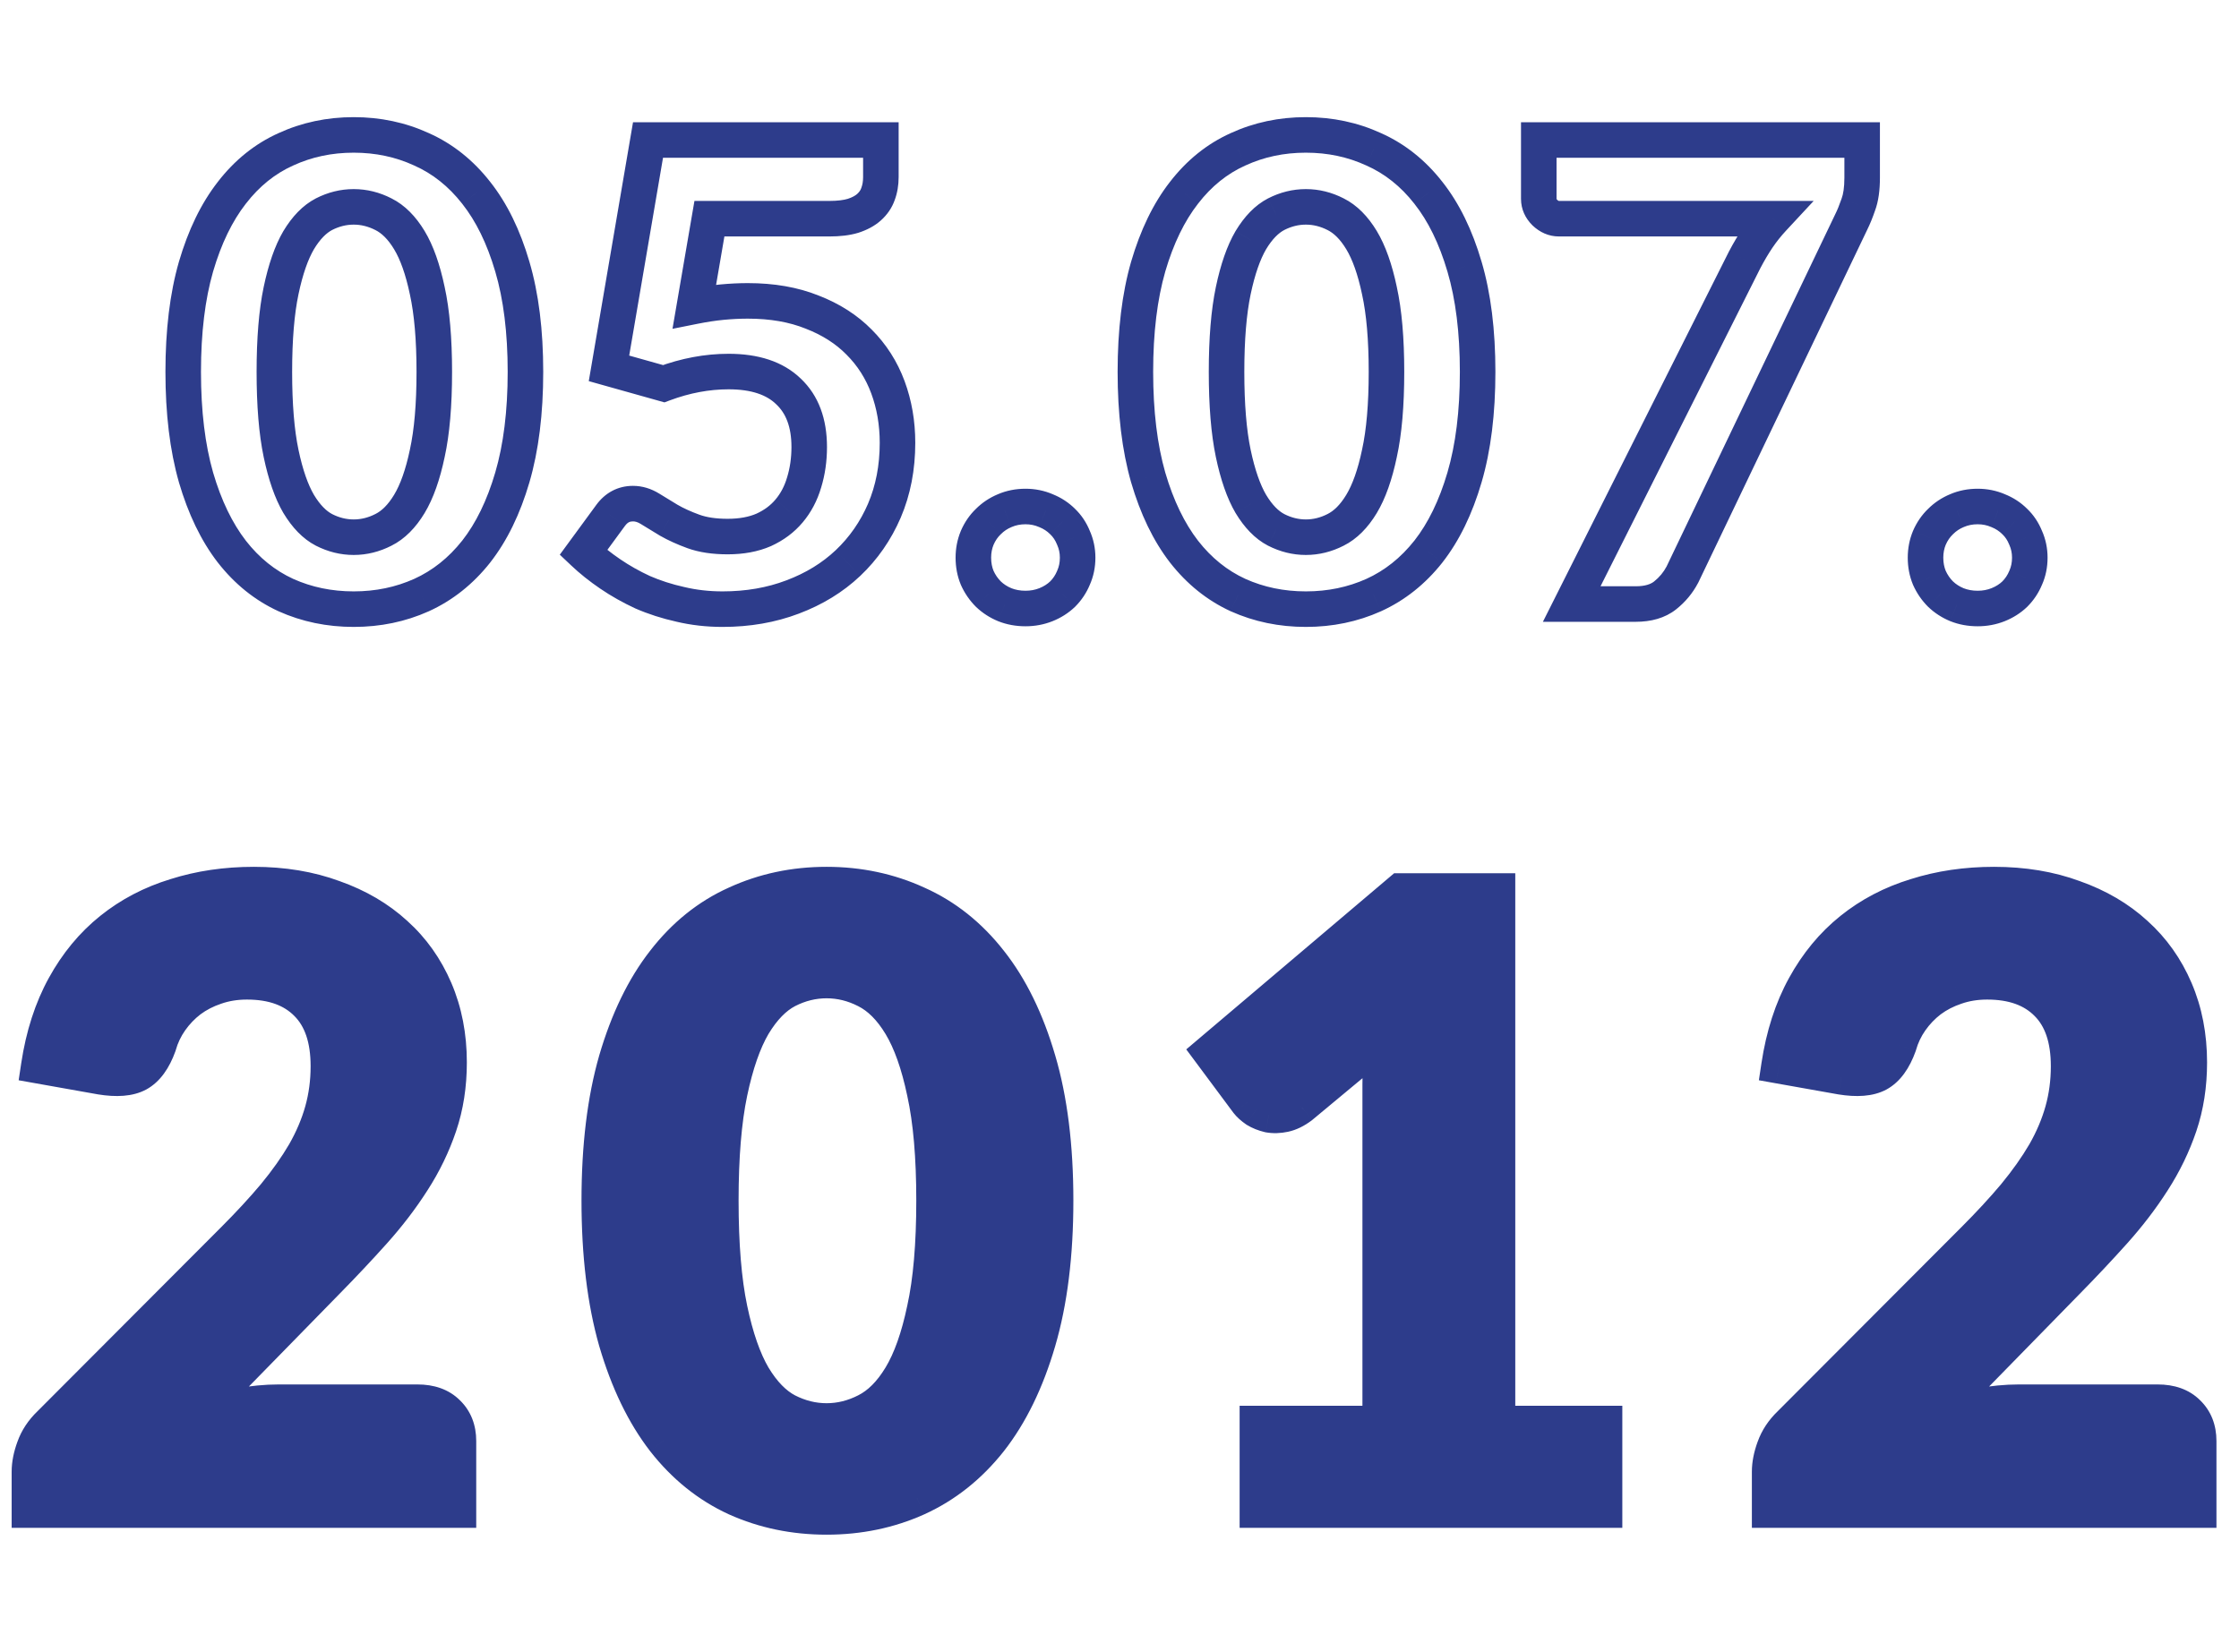<?xml version="1.0" encoding="UTF-8"?> <svg xmlns="http://www.w3.org/2000/svg" width="126" height="93" viewBox="0 0 126 93" fill="none"> <path d="M28.832 26.872L27.872 26.591L28.832 26.872ZM26.798 31.048L27.582 31.669L27.585 31.664L26.798 31.048ZM23.72 33.496L24.13 34.408L24.134 34.406L23.72 33.496ZM16.088 33.496L15.671 34.405L15.678 34.408L16.088 33.496ZM13.046 31.048L12.254 31.659L12.258 31.663L13.046 31.048ZM11.03 26.872L10.069 27.147L10.07 27.153L11.03 26.872ZM11.03 15.01L10.07 14.729L10.069 14.733L11.03 15.01ZM13.046 10.852L13.834 11.467L13.838 11.463L13.046 10.852ZM16.088 8.404L16.498 9.316L16.505 9.313L16.088 8.404ZM23.72 8.404L23.303 9.313L23.314 9.318L23.72 8.404ZM26.798 10.852L26.011 11.468L26.014 11.473L26.798 10.852ZM28.832 15.01L27.872 15.291L27.873 15.293L28.832 15.01ZM24.044 16.36L23.065 16.566L23.067 16.575L24.044 16.36ZM23.036 13.516L22.18 14.033L22.18 14.033L23.036 13.516ZM21.578 12.058L21.123 12.948L21.131 12.952L21.578 12.058ZM18.23 12.058L17.775 11.168L17.767 11.172L18.23 12.058ZM16.808 13.516L15.952 12.999L15.945 13.01L16.808 13.516ZM15.818 16.36L16.797 16.566L15.818 16.36ZM15.818 25.522L14.839 25.727L15.818 25.522ZM16.808 28.366L15.945 28.872L15.952 28.883L16.808 28.366ZM18.23 29.824L17.767 30.71L17.775 30.714L18.23 29.824ZM21.578 29.824L21.131 28.93L21.123 28.934L21.578 29.824ZM24.044 25.522L23.067 25.307L23.065 25.317L24.044 25.522ZM28.57 20.932C28.57 23.144 28.331 25.025 27.872 26.591L29.792 27.153C30.317 25.359 30.57 23.28 30.57 20.932H28.57ZM27.872 26.591C27.407 28.178 26.78 29.449 26.011 30.432L27.585 31.664C28.544 30.439 29.273 28.925 29.792 27.153L27.872 26.591ZM26.014 30.427C25.242 31.403 24.34 32.116 23.306 32.586L24.134 34.406C25.476 33.796 26.626 32.877 27.582 31.669L26.014 30.427ZM23.31 32.584C22.271 33.05 21.14 33.288 19.904 33.288V35.288C21.404 35.288 22.817 34.998 24.13 34.408L23.31 32.584ZM19.904 33.288C18.668 33.288 17.537 33.05 16.498 32.584L15.678 34.408C16.991 34.998 18.404 35.288 19.904 35.288V33.288ZM16.505 32.587C15.485 32.119 14.595 31.408 13.834 30.433L12.258 31.663C13.201 32.872 14.339 33.793 15.671 34.405L16.505 32.587ZM13.838 30.437C13.078 29.453 12.455 28.181 11.99 26.591L10.07 27.153C10.589 28.923 11.31 30.435 12.254 31.659L13.838 30.437ZM11.992 26.597C11.543 25.029 11.31 23.146 11.31 20.932H9.31C9.31 23.278 9.557 25.355 10.069 27.147L11.992 26.597ZM11.31 20.932C11.31 18.718 11.543 16.842 11.991 15.287L10.069 14.733C9.556 16.514 9.31 18.586 9.31 20.932H11.31ZM11.99 15.291C12.455 13.701 13.078 12.437 13.834 11.467L12.258 10.237C11.31 11.451 10.589 12.959 10.07 14.729L11.99 15.291ZM13.838 11.463C14.598 10.478 15.484 9.771 16.498 9.316L15.678 7.492C14.34 8.093 13.198 9.018 12.254 10.241L13.838 11.463ZM16.505 9.313C17.543 8.836 18.672 8.594 19.904 8.594V6.594C18.4 6.594 16.985 6.892 15.671 7.495L16.505 9.313ZM19.904 8.594C21.136 8.594 22.265 8.836 23.303 9.313L24.137 7.495C22.823 6.892 21.408 6.594 19.904 6.594V8.594ZM23.314 9.318C24.341 9.774 25.239 10.483 26.011 11.468L27.585 10.236C26.629 9.013 25.475 8.09 24.126 7.49L23.314 9.318ZM26.014 11.473C26.78 12.441 27.407 13.704 27.872 15.291L29.792 14.729C29.273 12.956 28.544 11.447 27.582 10.232L26.014 11.473ZM27.873 15.293C28.331 16.846 28.57 18.72 28.57 20.932H30.57C30.57 18.584 30.317 16.51 29.791 14.727L27.873 15.293ZM25.44 20.932C25.44 19.044 25.306 17.442 25.021 16.145L23.067 16.575C23.31 17.678 23.44 19.124 23.44 20.932H25.44ZM25.023 16.154C24.758 14.895 24.392 13.827 23.892 12.999L22.18 14.033C22.52 14.597 22.826 15.425 23.065 16.566L25.023 16.154ZM23.892 12.999C23.405 12.192 22.792 11.547 22.025 11.164L21.131 12.952C21.468 13.121 21.827 13.448 22.18 14.033L23.892 12.999ZM22.033 11.168C21.36 10.823 20.647 10.644 19.904 10.644V12.644C20.313 12.644 20.716 12.741 21.123 12.948L22.033 11.168ZM19.904 10.644C19.161 10.644 18.448 10.823 17.775 11.168L18.685 12.948C19.092 12.741 19.495 12.644 19.904 12.644V10.644ZM17.767 11.172C17.027 11.558 16.433 12.201 15.952 12.999L17.664 14.033C18.023 13.438 18.377 13.11 18.693 12.944L17.767 11.172ZM15.945 13.01C15.462 13.835 15.103 14.898 14.839 16.154L16.797 16.566C17.037 15.422 17.338 14.589 17.671 14.022L15.945 13.01ZM14.839 16.154C14.568 17.447 14.44 19.046 14.44 20.932H16.44C16.44 19.122 16.564 17.673 16.797 16.566L14.839 16.154ZM14.44 20.932C14.44 22.829 14.568 24.435 14.839 25.727L16.797 25.317C16.564 24.209 16.44 22.755 16.44 20.932H14.44ZM14.839 25.727C15.103 26.984 15.462 28.047 15.945 28.872L17.671 27.86C17.338 27.293 17.037 26.46 16.797 25.317L14.839 25.727ZM15.952 28.883C16.433 29.68 17.027 30.324 17.767 30.71L18.693 28.938C18.377 28.772 18.023 28.444 17.664 27.849L15.952 28.883ZM17.775 30.714C18.448 31.058 19.161 31.238 19.904 31.238V29.238C19.495 29.238 19.092 29.142 18.685 28.934L17.775 30.714ZM19.904 31.238C20.647 31.238 21.36 31.058 22.033 30.714L21.123 28.934C20.716 29.142 20.313 29.238 19.904 29.238V31.238ZM22.025 30.718C22.792 30.335 23.405 29.69 23.892 28.883L22.18 27.849C21.827 28.434 21.468 28.761 21.131 28.93L22.025 30.718ZM23.892 28.883C24.392 28.055 24.758 26.987 25.023 25.727L23.065 25.317C22.826 26.457 22.52 27.285 22.18 27.849L23.892 28.883ZM25.021 25.737C25.306 24.44 25.44 22.831 25.44 20.932H23.44C23.44 22.753 23.31 24.204 23.067 25.307L25.021 25.737ZM39.077 17.242L38.091 17.073L37.845 18.508L39.273 18.223L39.077 17.242ZM40.625 17.008L40.53 16.012L40.528 16.013L40.625 17.008ZM45.701 17.566L45.328 18.494L45.34 18.499L45.701 17.566ZM48.347 19.258L47.634 19.959L47.64 19.965L48.347 19.258ZM49.967 21.796L49.029 22.143V22.143L49.967 21.796ZM49.769 28.744L50.687 29.14L50.688 29.137L49.769 28.744ZM47.717 31.696L48.403 32.423L48.404 32.423L47.717 31.696ZM44.603 33.604L44.251 32.668L44.248 32.669L44.603 33.604ZM38.285 34.018L38.516 33.045L38.509 33.043L38.502 33.042L38.285 34.018ZM36.161 33.334L35.741 34.242L35.751 34.246L35.761 34.251L36.161 33.334ZM34.343 32.308L34.906 31.481L34.343 32.308ZM32.831 31.102L32.024 30.511L31.503 31.222L32.144 31.828L32.831 31.102ZM34.361 29.014L35.167 29.605L35.169 29.604L34.361 29.014ZM37.637 29.284L37.118 30.139L37.128 30.145L37.138 30.151L37.637 29.284ZM42.983 29.824L43.384 30.74L43.392 30.737L43.4 30.733L42.983 29.824ZM44.405 28.762L43.64 28.118L43.638 28.12L44.405 28.762ZM45.251 27.16L44.295 26.866L44.291 26.878L45.251 27.16ZM44.369 22.03L43.673 22.748L43.679 22.754L43.684 22.759L44.369 22.03ZM37.349 21.598L37.079 22.561L37.392 22.649L37.698 22.535L37.349 21.598ZM34.271 20.734L33.285 20.566L33.133 21.453L34.001 21.697L34.271 20.734ZM36.467 7.882V6.882H35.623L35.481 7.714L36.467 7.882ZM49.571 7.882H50.571V6.882H49.571V7.882ZM49.409 10.924L48.472 10.573L48.468 10.584L48.464 10.595L49.409 10.924ZM48.905 11.662L49.572 12.407L49.574 12.405L48.905 11.662ZM48.005 12.148L48.292 13.106L48.302 13.103L48.312 13.1L48.005 12.148ZM39.923 12.31V11.31H39.08L38.937 12.141L39.923 12.31ZM39.273 18.223C39.784 18.12 40.267 18.048 40.722 18.003L40.528 16.013C39.999 16.064 39.45 16.148 38.881 16.261L39.273 18.223ZM40.72 18.003C41.195 17.958 41.649 17.936 42.083 17.936V15.936C41.581 15.936 41.063 15.962 40.53 16.012L40.72 18.003ZM42.083 17.936C43.35 17.936 44.425 18.131 45.328 18.494L46.074 16.638C44.889 16.161 43.552 15.936 42.083 15.936V17.936ZM45.34 18.499C46.28 18.862 47.037 19.352 47.634 19.959L49.06 18.557C48.241 17.724 47.234 17.086 46.061 16.633L45.34 18.499ZM47.64 19.965C48.256 20.581 48.718 21.304 49.029 22.143L50.905 21.449C50.495 20.344 49.878 19.375 49.054 18.551L47.64 19.965ZM49.029 22.143C49.345 22.996 49.507 23.921 49.507 24.928H51.507C51.507 23.703 51.309 22.54 50.905 21.449L49.029 22.143ZM49.507 24.928C49.507 26.2 49.282 27.337 48.849 28.351L50.688 29.137C51.239 27.848 51.507 26.44 51.507 24.928H49.507ZM48.851 28.348C48.411 29.367 47.804 30.237 47.03 30.969L48.404 32.423C49.381 31.499 50.143 30.401 50.687 29.14L48.851 28.348ZM47.03 30.969C46.271 31.686 45.35 32.255 44.251 32.668L44.955 34.54C46.28 34.041 47.435 33.338 48.403 32.423L47.03 30.969ZM44.248 32.669C43.173 33.078 41.981 33.288 40.661 33.288V35.288C42.197 35.288 43.633 35.042 44.958 34.539L44.248 32.669ZM40.661 33.288C39.906 33.288 39.192 33.206 38.516 33.045L38.053 34.991C38.89 35.19 39.76 35.288 40.661 35.288V33.288ZM38.502 33.042C37.804 32.887 37.158 32.678 36.561 32.417L35.761 34.251C36.484 34.566 37.254 34.813 38.068 34.994L38.502 33.042ZM36.581 32.426C35.98 32.148 35.422 31.833 34.906 31.481L33.78 33.135C34.391 33.551 35.045 33.919 35.741 34.242L36.581 32.426ZM34.906 31.481C34.381 31.124 33.919 30.755 33.518 30.375L32.144 31.828C32.63 32.289 33.177 32.724 33.78 33.135L34.906 31.481ZM33.637 31.693L35.167 29.605L33.554 28.423L32.024 30.511L33.637 31.693ZM35.169 29.604C35.319 29.398 35.448 29.348 35.621 29.348V27.348C34.762 27.348 34.051 27.742 33.553 28.424L35.169 29.604ZM35.621 29.348C35.736 29.348 35.875 29.38 36.051 29.488L37.099 27.784C36.65 27.508 36.153 27.348 35.621 27.348V29.348ZM36.051 29.488C36.365 29.681 36.721 29.898 37.118 30.139L38.155 28.429C37.761 28.19 37.409 27.975 37.099 27.784L36.051 29.488ZM37.138 30.151C37.594 30.413 38.111 30.646 38.681 30.854L39.365 28.974C38.879 28.798 38.472 28.611 38.136 28.417L37.138 30.151ZM38.681 30.854C39.349 31.097 40.114 31.202 40.949 31.202V29.202C40.272 29.202 39.752 29.115 39.365 28.974L38.681 30.854ZM40.949 31.202C41.834 31.202 42.655 31.059 43.384 30.74L42.582 28.908C42.159 29.093 41.623 29.202 40.949 29.202V31.202ZM43.4 30.733C44.098 30.413 44.695 29.972 45.171 29.404L43.638 28.12C43.37 28.44 43.02 28.707 42.566 28.915L43.4 30.733ZM45.17 29.406C45.649 28.837 45.994 28.177 46.21 27.442L44.291 26.878C44.148 27.366 43.929 27.775 43.64 28.118L45.17 29.406ZM46.207 27.454C46.43 26.727 46.539 25.961 46.539 25.162H44.539C44.539 25.779 44.455 26.345 44.295 26.866L46.207 27.454ZM46.539 25.162C46.539 23.608 46.085 22.27 45.053 21.301L43.684 22.759C44.212 23.254 44.539 24.004 44.539 25.162H46.539ZM45.065 21.312C44.049 20.328 42.638 19.914 41.003 19.914V21.914C42.319 21.914 43.153 22.244 43.673 22.748L45.065 21.312ZM41.003 19.914C39.663 19.914 38.327 20.167 37 20.661L37.698 22.535C38.819 22.117 39.919 21.914 41.003 21.914V19.914ZM37.619 20.635L34.541 19.771L34.001 21.697L37.079 22.561L37.619 20.635ZM35.257 20.902L37.453 8.05L35.481 7.714L33.285 20.566L35.257 20.902ZM36.467 8.882L49.571 8.882V6.882L36.467 6.882V8.882ZM48.571 7.882V9.97H50.571V7.882H48.571ZM48.571 9.97C48.571 10.214 48.533 10.411 48.472 10.573L50.345 11.275C50.5 10.861 50.571 10.422 50.571 9.97H48.571ZM48.464 10.595C48.429 10.696 48.364 10.803 48.236 10.919L49.574 12.405C49.926 12.089 50.196 11.704 50.353 11.252L48.464 10.595ZM48.238 10.917C48.139 11.005 47.972 11.108 47.698 11.196L48.312 13.1C48.781 12.948 49.215 12.726 49.572 12.407L48.238 10.917ZM47.718 11.19C47.48 11.261 47.14 11.31 46.673 11.31V13.31C47.262 13.31 47.81 13.251 48.292 13.106L47.718 11.19ZM46.673 11.31H39.923V13.31H46.673V11.31ZM38.937 12.141L38.091 17.073L40.062 17.411L40.908 12.479L38.937 12.141ZM54.992 30.274L54.074 29.876L54.071 29.884L54.068 29.892L54.992 30.274ZM55.622 29.356L56.312 30.079L56.321 30.071L56.329 30.063L55.622 29.356ZM56.54 28.744L56.922 29.668L56.93 29.665L56.937 29.662L56.54 28.744ZM58.862 28.744L58.464 29.662L58.477 29.667L58.49 29.672L58.862 28.744ZM59.798 29.356L59.09 30.063L59.099 30.071L59.107 30.079L59.798 29.356ZM60.41 30.274L59.481 30.645L59.489 30.664L59.497 30.683L60.41 30.274ZM60.41 32.524L59.497 32.115L59.491 32.128L59.486 32.142L60.41 32.524ZM59.798 33.442L60.488 34.165L60.496 34.157L60.505 34.149L59.798 33.442ZM58.862 34.036L59.233 34.965L58.862 34.036ZM56.54 34.036L56.157 34.96L56.168 34.965L56.54 34.036ZM55.622 33.442L54.914 34.149L54.923 34.157L54.931 34.165L55.622 33.442ZM54.992 32.524L54.068 32.906L54.073 32.92L54.079 32.933L54.992 32.524ZM55.776 31.39C55.776 31.118 55.824 30.877 55.916 30.656L54.068 29.892C53.871 30.367 53.776 30.87 53.776 31.39H55.776ZM55.909 30.672C56.016 30.425 56.152 30.232 56.312 30.079L54.931 28.633C54.563 28.984 54.279 29.403 54.074 29.876L55.909 30.672ZM56.329 30.063C56.499 29.893 56.694 29.762 56.922 29.668L56.157 27.82C55.689 28.014 55.272 28.291 54.914 28.649L56.329 30.063ZM56.937 29.662C57.163 29.564 57.417 29.51 57.71 29.51V27.51C57.163 27.51 56.636 27.612 56.142 27.826L56.937 29.662ZM57.71 29.51C57.986 29.51 58.234 29.562 58.464 29.662L59.259 27.826C58.769 27.614 58.249 27.51 57.71 27.51V29.51ZM58.49 29.672C58.729 29.768 58.926 29.899 59.09 30.063L60.505 28.649C60.141 28.285 59.714 28.008 59.233 27.816L58.49 29.672ZM59.107 30.079C59.261 30.226 59.387 30.41 59.481 30.645L61.338 29.903C61.144 29.418 60.862 28.99 60.488 28.633L59.107 30.079ZM59.497 30.683C59.593 30.897 59.644 31.13 59.644 31.39H61.644C61.644 30.858 61.538 30.347 61.322 29.865L59.497 30.683ZM59.644 31.39C59.644 31.667 59.592 31.904 59.497 32.115L61.322 32.933C61.54 32.448 61.644 31.929 61.644 31.39H59.644ZM59.486 32.142C59.391 32.369 59.261 32.565 59.09 32.735L60.505 34.149C60.862 33.791 61.14 33.375 61.334 32.906L59.486 32.142ZM59.107 32.719C58.941 32.877 58.739 33.008 58.49 33.108L59.233 34.965C59.704 34.776 60.126 34.511 60.488 34.165L59.107 32.719ZM58.49 33.108C58.255 33.202 57.997 33.252 57.71 33.252V35.252C58.238 35.252 58.749 35.158 59.233 34.965L58.49 33.108ZM57.71 33.252C57.406 33.252 57.143 33.2 56.911 33.108L56.168 34.965C56.656 35.16 57.173 35.252 57.71 35.252V33.252ZM56.922 33.112C56.684 33.014 56.484 32.883 56.312 32.719L54.931 34.165C55.287 34.505 55.699 34.77 56.157 34.96L56.922 33.112ZM56.329 32.735C56.153 32.559 56.011 32.354 55.904 32.115L54.079 32.933C54.284 33.39 54.563 33.797 54.914 34.149L56.329 32.735ZM55.916 32.142C55.826 31.925 55.776 31.678 55.776 31.39H53.776C53.776 31.918 53.869 32.427 54.068 32.906L55.916 32.142ZM82.416 26.872L81.456 26.591L82.416 26.872ZM80.382 31.048L81.166 31.669L81.169 31.664L80.382 31.048ZM77.304 33.496L77.713 34.408L77.718 34.406L77.304 33.496ZM69.672 33.496L69.254 34.405L69.262 34.408L69.672 33.496ZM66.63 31.048L65.838 31.659L65.841 31.663L66.63 31.048ZM64.614 26.872L63.652 27.147L63.654 27.153L64.614 26.872ZM64.614 15.01L63.654 14.729L63.653 14.733L64.614 15.01ZM66.63 10.852L67.418 11.467L67.421 11.463L66.63 10.852ZM69.672 8.404L70.081 9.316L70.089 9.313L69.672 8.404ZM77.304 8.404L76.886 9.313L76.898 9.318L77.304 8.404ZM80.382 10.852L79.594 11.468L79.597 11.473L80.382 10.852ZM82.416 15.01L81.456 15.291L81.457 15.293L82.416 15.01ZM77.628 16.36L76.649 16.566L76.651 16.575L77.628 16.36ZM76.62 13.516L75.764 14.033V14.033L76.62 13.516ZM75.162 12.058L74.707 12.948L74.715 12.952L75.162 12.058ZM71.814 12.058L71.359 11.168L71.35 11.172L71.814 12.058ZM70.392 13.516L69.535 12.999L69.529 13.01L70.392 13.516ZM69.402 16.36L70.38 16.566L69.402 16.36ZM69.402 25.522L68.423 25.727L69.402 25.522ZM70.392 28.366L69.529 28.872L69.536 28.883L70.392 28.366ZM71.814 29.824L71.35 30.71L71.359 30.714L71.814 29.824ZM75.162 29.824L74.715 28.93L74.707 28.934L75.162 29.824ZM77.628 25.522L76.651 25.307L76.649 25.317L77.628 25.522ZM82.154 20.932C82.154 23.144 81.915 25.025 81.456 26.591L83.375 27.153C83.901 25.359 84.154 23.28 84.154 20.932H82.154ZM81.456 26.591C80.991 28.178 80.363 29.449 79.594 30.432L81.169 31.664C82.128 30.439 82.856 28.925 83.375 27.153L81.456 26.591ZM79.597 30.427C78.825 31.403 77.924 32.116 76.89 32.586L77.718 34.406C79.06 33.796 80.21 32.877 81.166 31.669L79.597 30.427ZM76.894 32.584C75.855 33.05 74.723 33.288 73.488 33.288V35.288C74.988 35.288 76.401 34.998 77.713 34.408L76.894 32.584ZM73.488 33.288C72.252 33.288 71.121 33.05 70.081 32.584L69.262 34.408C70.575 34.998 71.987 35.288 73.488 35.288V33.288ZM70.089 32.587C69.069 32.119 68.179 31.408 67.418 30.433L65.841 31.663C66.785 32.872 67.923 33.793 69.254 34.405L70.089 32.587ZM67.421 30.437C66.662 29.453 66.039 28.181 65.573 26.591L63.654 27.153C64.172 28.923 64.893 30.435 65.838 31.659L67.421 30.437ZM65.575 26.597C65.127 25.029 64.894 23.146 64.894 20.932L62.894 20.932C62.894 23.278 63.14 25.355 63.652 27.147L65.575 26.597ZM64.894 20.932C64.894 18.718 65.127 16.842 65.575 15.287L63.653 14.733C63.14 16.514 62.894 18.586 62.894 20.932L64.894 20.932ZM65.573 15.291C66.039 13.701 66.661 12.437 67.418 11.467L65.841 10.237C64.894 11.451 64.173 12.959 63.654 14.729L65.573 15.291ZM67.421 11.463C68.181 10.478 69.068 9.771 70.081 9.316L69.262 7.492C67.924 8.093 66.782 9.018 65.838 10.241L67.421 11.463ZM70.089 9.313C71.127 8.836 72.255 8.594 73.488 8.594V6.594C71.984 6.594 70.569 6.892 69.254 7.495L70.089 9.313ZM73.488 8.594C74.72 8.594 75.849 8.836 76.886 9.313L77.721 7.495C76.407 6.892 74.991 6.594 73.488 6.594V8.594ZM76.898 9.318C77.924 9.774 78.823 10.483 79.594 11.468L81.169 10.236C80.213 9.013 79.059 8.09 77.71 7.49L76.898 9.318ZM79.597 11.473C80.364 12.441 80.991 13.704 81.456 15.291L83.375 14.729C82.856 12.956 82.127 11.447 81.166 10.232L79.597 11.473ZM81.457 15.293C81.915 16.846 82.154 18.72 82.154 20.932H84.154C84.154 18.584 83.901 16.51 83.375 14.727L81.457 15.293ZM79.024 20.932C79.024 19.044 78.89 17.442 78.604 16.145L76.651 16.575C76.894 17.678 77.024 19.124 77.024 20.932H79.024ZM78.606 16.154C78.342 14.895 77.975 13.827 77.476 12.999L75.764 14.033C76.104 14.597 76.41 15.425 76.649 16.566L78.606 16.154ZM77.476 12.999C76.989 12.192 76.376 11.547 75.609 11.164L74.715 12.952C75.051 13.121 75.411 13.448 75.764 14.033L77.476 12.999ZM75.617 11.168C74.944 10.823 74.23 10.644 73.488 10.644V12.644C73.897 12.644 74.3 12.741 74.707 12.948L75.617 11.168ZM73.488 10.644C72.745 10.644 72.032 10.823 71.359 11.168L72.269 12.948C72.676 12.741 73.078 12.644 73.488 12.644V10.644ZM71.35 11.172C70.611 11.558 70.017 12.201 69.536 12.999L71.248 14.033C71.606 13.438 71.96 13.11 72.277 12.944L71.35 11.172ZM69.529 13.01C69.046 13.835 68.687 14.898 68.423 16.154L70.38 16.566C70.621 15.422 70.922 14.589 71.254 14.022L69.529 13.01ZM68.423 16.154C68.152 17.447 68.024 19.046 68.024 20.932H70.024C70.024 19.122 70.148 17.673 70.38 16.566L68.423 16.154ZM68.024 20.932C68.024 22.829 68.152 24.435 68.423 25.727L70.38 25.317C70.148 24.209 70.024 22.755 70.024 20.932H68.024ZM68.423 25.727C68.687 26.984 69.046 28.047 69.529 28.872L71.254 27.86C70.922 27.293 70.621 26.46 70.38 25.317L68.423 25.727ZM69.536 28.883C70.017 29.68 70.611 30.324 71.35 30.71L72.277 28.938C71.96 28.772 71.606 28.444 71.248 27.849L69.536 28.883ZM71.359 30.714C72.032 31.058 72.745 31.238 73.488 31.238V29.238C73.078 29.238 72.676 29.142 72.269 28.934L71.359 30.714ZM73.488 31.238C74.23 31.238 74.944 31.058 75.617 30.714L74.707 28.934C74.3 29.142 73.897 29.238 73.488 29.238V31.238ZM75.609 30.718C76.376 30.335 76.989 29.69 77.476 28.883L75.764 27.849C75.411 28.434 75.051 28.761 74.715 28.93L75.609 30.718ZM77.476 28.883C77.975 28.055 78.342 26.987 78.606 25.727L76.649 25.317C76.41 26.457 76.104 27.285 75.764 27.849L77.476 28.883ZM78.604 25.737C78.89 24.44 79.024 22.831 79.024 20.932H77.024C77.024 22.753 76.894 24.204 76.651 25.307L78.604 25.737ZM104.793 7.882H105.793V6.882H104.793V7.882ZM104.577 11.518L103.64 11.167L103.635 11.18L103.631 11.193L104.577 11.518ZM104.181 12.49L103.286 12.043L103.282 12.05L103.279 12.058L104.181 12.49ZM94.677 32.344L95.561 32.81L95.57 32.793L95.579 32.776L94.677 32.344ZM93.705 33.514L93.083 32.731L93.705 33.514ZM88.449 34L87.555 33.551L86.827 35H88.449V34ZM98.187 14.614L97.302 14.148L97.297 14.157L97.293 14.165L98.187 14.614ZM98.925 13.372L98.097 12.811V12.811L98.925 13.372ZM99.771 12.31L100.503 12.99L102.064 11.31H99.771V12.31ZM86.937 11.968L86.23 12.675L86.239 12.684L86.248 12.693L86.937 11.968ZM86.595 7.882V6.882H85.595V7.882H86.595ZM103.793 7.882V10.006H105.793V7.882H103.793ZM103.793 10.006C103.793 10.566 103.726 10.938 103.64 11.167L105.513 11.869C105.715 11.33 105.793 10.694 105.793 10.006H103.793ZM103.631 11.193C103.508 11.549 103.393 11.83 103.286 12.043L105.075 12.937C105.233 12.622 105.381 12.255 105.522 11.843L103.631 11.193ZM103.279 12.058L93.775 31.912L95.579 32.776L105.083 12.922L103.279 12.058ZM93.792 31.878C93.617 32.21 93.383 32.492 93.083 32.731L94.326 34.297C94.842 33.888 95.256 33.39 95.561 32.81L93.792 31.878ZM93.083 32.731C92.903 32.874 92.594 33 92.049 33V35C92.895 35 93.69 34.802 94.326 34.297L93.083 32.731ZM92.049 33H88.449V35H92.049V33ZM89.342 34.449L99.08 15.063L97.293 14.165L87.555 33.551L89.342 34.449ZM99.072 15.08C99.297 14.652 99.524 14.27 99.752 13.933L98.097 12.811C97.821 13.218 97.556 13.664 97.302 14.148L99.072 15.08ZM99.752 13.933C99.975 13.604 100.225 13.29 100.503 12.99L99.038 11.63C98.692 12.002 98.378 12.396 98.097 12.811L99.752 13.933ZM99.771 11.31L87.729 11.31V13.31L99.771 13.31V11.31ZM87.729 11.31C87.721 11.31 87.718 11.309 87.711 11.306C87.702 11.303 87.673 11.288 87.625 11.243L86.248 12.693C86.644 13.069 87.146 13.31 87.729 13.31V11.31ZM87.644 11.261C87.605 11.222 87.595 11.2 87.595 11.199C87.594 11.198 87.595 11.199 87.595 11.2C87.595 11.201 87.595 11.2 87.595 11.194H85.595C85.595 11.78 85.838 12.284 86.23 12.675L87.644 11.261ZM87.595 11.194V7.882H85.595V11.194H87.595ZM86.595 8.882L104.793 8.882V6.882L86.595 6.882V8.882ZM108.575 30.274L107.658 29.876L107.655 29.884L107.651 29.892L108.575 30.274ZM109.205 29.356L109.896 30.079L109.904 30.071L109.912 30.063L109.205 29.356ZM110.123 28.744L110.506 29.668L110.513 29.665L110.521 29.662L110.123 28.744ZM112.445 28.744L112.048 29.662L112.061 29.667L112.074 29.672L112.445 28.744ZM113.381 29.356L112.674 30.063L112.682 30.071L112.691 30.079L113.381 29.356ZM113.993 30.274L113.065 30.645L113.073 30.664L113.081 30.683L113.993 30.274ZM113.993 32.524L113.081 32.115L113.075 32.128L113.069 32.142L113.993 32.524ZM113.381 33.442L114.072 34.165L114.08 34.157L114.088 34.149L113.381 33.442ZM112.445 34.036L112.817 34.965L112.445 34.036ZM110.123 34.036L109.741 34.96L109.752 34.965L110.123 34.036ZM109.205 33.442L108.498 34.149L108.506 34.157L108.515 34.165L109.205 33.442ZM108.575 32.524L107.651 32.906L107.657 32.92L107.663 32.933L108.575 32.524ZM109.359 31.39C109.359 31.118 109.408 30.877 109.499 30.656L107.651 29.892C107.455 30.367 107.359 30.87 107.359 31.39L109.359 31.39ZM109.493 30.672C109.6 30.425 109.736 30.232 109.896 30.079L108.515 28.633C108.147 28.984 107.863 29.403 107.658 29.876L109.493 30.672ZM109.912 30.063C110.083 29.893 110.278 29.762 110.506 29.668L109.741 27.82C109.273 28.014 108.856 28.291 108.498 28.649L109.912 30.063ZM110.521 29.662C110.747 29.564 111 29.51 111.293 29.51V27.51C110.746 27.51 110.22 27.612 109.726 27.826L110.521 29.662ZM111.293 29.51C111.57 29.51 111.818 29.562 112.048 29.662L112.843 27.826C112.352 27.614 111.833 27.51 111.293 27.51V29.51ZM112.074 29.672C112.313 29.768 112.51 29.899 112.674 30.063L114.088 28.649C113.725 28.285 113.298 28.008 112.817 27.816L112.074 29.672ZM112.691 30.079C112.845 30.226 112.971 30.41 113.065 30.645L114.922 29.903C114.728 29.418 114.446 28.99 114.072 28.633L112.691 30.079ZM113.081 30.683C113.177 30.897 113.227 31.13 113.227 31.39H115.227C115.227 30.858 115.122 30.347 114.906 29.865L113.081 30.683ZM113.227 31.39C113.227 31.667 113.175 31.904 113.081 32.115L114.906 32.933C115.124 32.448 115.227 31.929 115.227 31.39H113.227ZM113.069 32.142C112.975 32.369 112.844 32.565 112.674 32.735L114.088 34.149C114.446 33.791 114.724 33.375 114.917 32.906L113.069 32.142ZM112.691 32.719C112.525 32.877 112.323 33.008 112.074 33.108L112.817 34.965C113.288 34.776 113.71 34.511 114.072 34.165L112.691 32.719ZM112.074 33.108C111.838 33.202 111.581 33.252 111.293 33.252V35.252C111.822 35.252 112.333 35.158 112.817 34.965L112.074 33.108ZM111.293 33.252C110.99 33.252 110.727 33.2 110.495 33.108L109.752 34.965C110.24 35.16 110.757 35.252 111.293 35.252V33.252ZM110.506 33.112C110.268 33.014 110.068 32.883 109.896 32.719L108.515 34.165C108.871 34.505 109.283 34.77 109.741 34.96L110.506 33.112ZM109.912 32.735C109.736 32.559 109.595 32.354 109.488 32.115L107.663 32.933C107.868 33.39 108.146 33.797 108.498 34.149L109.912 32.735ZM109.499 32.142C109.41 31.925 109.359 31.678 109.359 31.39L107.359 31.39C107.359 31.918 107.453 32.427 107.651 32.906L109.499 32.142Z" fill="#2D3C8B"></path> <path d="M23.496 78.928C24.216 78.928 24.776 79.128 25.176 79.528C25.592 79.928 25.8 80.456 25.8 81.112V85H1.656L1.656 82.84C1.656 82.424 1.744 81.976 1.92 81.496C2.096 81 2.392 80.552 2.808 80.152L13.128 69.808C14.008 68.928 14.784 68.088 15.456 67.288C16.128 66.472 16.688 65.68 17.136 64.912C17.584 64.128 17.92 63.336 18.144 62.536C18.368 61.736 18.48 60.896 18.48 60.016C18.48 58.464 18.08 57.288 17.28 56.488C16.48 55.672 15.352 55.264 13.896 55.264C13.256 55.264 12.664 55.36 12.12 55.552C11.592 55.728 11.112 55.976 10.68 56.296C10.264 56.616 9.904 56.992 9.6 57.424C9.296 57.856 9.072 58.328 8.928 58.84C8.64 59.64 8.248 60.176 7.752 60.448C7.272 60.704 6.584 60.76 5.688 60.616L2.184 59.992C2.44 58.296 2.92 56.808 3.624 55.528C4.328 54.248 5.208 53.184 6.264 52.336C7.32 51.488 8.528 50.856 9.888 50.44C11.248 50.008 12.712 49.792 14.28 49.792C15.928 49.792 17.424 50.04 18.768 50.536C20.128 51.016 21.288 51.696 22.248 52.576C23.208 53.44 23.952 54.488 24.48 55.72C25.008 56.952 25.272 58.312 25.272 59.8C25.272 61.08 25.088 62.264 24.72 63.352C24.352 64.44 23.848 65.48 23.208 66.472C22.584 67.448 21.856 68.4 21.024 69.328C20.192 70.256 19.312 71.192 18.384 72.136L10.992 79.696C11.808 79.456 12.616 79.272 13.416 79.144C14.216 79 14.968 78.928 15.672 78.928H23.496ZM59.404 67.576C59.404 70.616 59.076 73.256 58.42 75.496C57.764 77.736 56.86 79.592 55.708 81.064C54.556 82.52 53.188 83.608 51.604 84.328C50.036 85.032 48.34 85.384 46.516 85.384C44.692 85.384 42.996 85.032 41.428 84.328C39.86 83.608 38.508 82.52 37.372 81.064C36.236 79.592 35.34 77.736 34.684 75.496C34.044 73.256 33.724 70.616 33.724 67.576C33.724 64.536 34.044 61.904 34.684 59.68C35.34 57.44 36.236 55.592 37.372 54.136C38.508 52.664 39.86 51.576 41.428 50.872C42.996 50.152 44.692 49.792 46.516 49.792C48.34 49.792 50.036 50.152 51.604 50.872C53.188 51.576 54.556 52.664 55.708 54.136C56.86 55.592 57.764 57.44 58.42 59.68C59.076 61.904 59.404 64.536 59.404 67.576ZM52.564 67.576C52.564 65.112 52.388 63.08 52.036 61.48C51.7 59.88 51.252 58.616 50.692 57.688C50.132 56.76 49.484 56.112 48.748 55.744C48.028 55.376 47.284 55.192 46.516 55.192C45.748 55.192 45.004 55.376 44.284 55.744C43.58 56.112 42.948 56.76 42.388 57.688C41.844 58.616 41.404 59.88 41.068 61.48C40.732 63.08 40.564 65.112 40.564 67.576C40.564 70.056 40.732 72.096 41.068 73.696C41.404 75.296 41.844 76.56 42.388 77.488C42.948 78.416 43.58 79.064 44.284 79.432C45.004 79.8 45.748 79.984 46.516 79.984C47.284 79.984 48.028 79.8 48.748 79.432C49.484 79.064 50.132 78.416 50.692 77.488C51.252 76.56 51.7 75.296 52.036 73.696C52.388 72.096 52.564 70.056 52.564 67.576ZM90.296 80.128L90.296 85H70.76L70.76 80.128H77.671V61.072C77.671 60.656 77.68 60.232 77.695 59.8C77.712 59.368 77.736 58.928 77.767 58.48L73.207 62.272C72.888 62.512 72.576 62.664 72.272 62.728C71.968 62.792 71.68 62.8 71.407 62.752C71.135 62.688 70.895 62.592 70.688 62.464C70.48 62.32 70.32 62.176 70.207 62.032L68.12 59.224L78.823 50.152H84.272V80.128H90.296ZM121.427 78.928C122.147 78.928 122.707 79.128 123.107 79.528C123.523 79.928 123.731 80.456 123.731 81.112L123.731 85L99.587 85L99.587 82.84C99.587 82.424 99.675 81.976 99.851 81.496C100.027 81 100.323 80.552 100.739 80.152L111.059 69.808C111.939 68.928 112.715 68.088 113.387 67.288C114.059 66.472 114.619 65.68 115.067 64.912C115.515 64.128 115.851 63.336 116.075 62.536C116.299 61.736 116.411 60.896 116.411 60.016C116.411 58.464 116.011 57.288 115.211 56.488C114.411 55.672 113.283 55.264 111.827 55.264C111.187 55.264 110.595 55.36 110.051 55.552C109.523 55.728 109.043 55.976 108.611 56.296C108.195 56.616 107.835 56.992 107.531 57.424C107.227 57.856 107.003 58.328 106.859 58.84C106.571 59.64 106.179 60.176 105.683 60.448C105.203 60.704 104.515 60.76 103.619 60.616L100.115 59.992C100.371 58.296 100.851 56.808 101.555 55.528C102.259 54.248 103.139 53.184 104.195 52.336C105.251 51.488 106.459 50.856 107.819 50.44C109.179 50.008 110.643 49.792 112.211 49.792C113.859 49.792 115.355 50.04 116.699 50.536C118.059 51.016 119.219 51.696 120.179 52.576C121.139 53.44 121.883 54.488 122.411 55.72C122.939 56.952 123.203 58.312 123.203 59.8C123.203 61.08 123.019 62.264 122.651 63.352C122.283 64.44 121.779 65.48 121.139 66.472C120.515 67.448 119.787 68.4 118.955 69.328C118.123 70.256 117.243 71.192 116.315 72.136L108.923 79.696C109.739 79.456 110.547 79.272 111.347 79.144C112.147 79 112.899 78.928 113.603 78.928H121.427Z" fill="#2D3C8B"></path> <path d="M25.176 79.528L24.469 80.235L24.476 80.242L24.483 80.249L25.176 79.528ZM25.8 85V86H26.8V85H25.8ZM1.656 85H0.656L0.656 86H1.656V85ZM1.92 81.496L2.859 81.84L2.862 81.83L1.92 81.496ZM2.808 80.152L3.501 80.873L3.509 80.866L3.516 80.858L2.808 80.152ZM13.128 69.808L12.421 69.101L12.42 69.102L13.128 69.808ZM15.456 67.288L16.222 67.931L16.228 67.924L15.456 67.288ZM17.136 64.912L18 65.416L18.004 65.408L17.136 64.912ZM17.28 56.488L16.566 57.188L16.573 57.195L17.28 56.488ZM12.12 55.552L12.436 56.501L12.444 56.498L12.453 56.495L12.12 55.552ZM10.68 56.296L10.085 55.492L10.078 55.498L10.07 55.503L10.68 56.296ZM9.6 57.424L8.782 56.849L9.6 57.424ZM8.928 58.84L9.869 59.179L9.881 59.145L9.891 59.111L8.928 58.84ZM7.752 60.448L8.223 61.33L8.233 61.325L7.752 60.448ZM5.688 60.616L5.513 61.6L5.521 61.602L5.529 61.603L5.688 60.616ZM2.184 59.992L1.195 59.843L1.05 60.806L2.009 60.977L2.184 59.992ZM6.264 52.336L5.638 51.556V51.556L6.264 52.336ZM9.888 50.44L10.181 51.396L10.191 51.393L9.888 50.44ZM18.768 50.536L18.422 51.474L18.428 51.477L18.435 51.479L18.768 50.536ZM22.248 52.576L21.572 53.313L21.579 53.319L22.248 52.576ZM24.48 55.72L25.399 55.326V55.326L24.48 55.72ZM24.72 63.352L23.773 63.032V63.032L24.72 63.352ZM23.208 66.472L22.368 65.93L22.366 65.933L23.208 66.472ZM21.024 69.328L20.279 68.66L21.024 69.328ZM18.384 72.136L17.671 71.435L17.669 71.437L18.384 72.136ZM10.992 79.696L10.277 78.997L7.598 81.737L11.274 80.655L10.992 79.696ZM13.416 79.144L13.574 80.131L13.584 80.13L13.593 80.128L13.416 79.144ZM23.496 79.928C24.027 79.928 24.304 80.07 24.469 80.235L25.883 78.821C25.248 78.186 24.405 77.928 23.496 77.928V79.928ZM24.483 80.249C24.675 80.434 24.8 80.687 24.8 81.112H26.8C26.8 80.225 26.509 79.422 25.869 78.807L24.483 80.249ZM24.8 81.112V85H26.8V81.112H24.8ZM25.8 84H1.656L1.656 86H25.8V84ZM2.656 85V82.84H0.656L0.656 85H2.656ZM2.656 82.84C2.656 82.565 2.714 82.234 2.859 81.84L0.981 81.152C0.774 81.718 0.656 82.283 0.656 82.84H2.656ZM2.862 81.83C2.982 81.495 3.186 81.176 3.501 80.873L2.115 79.431C1.598 79.928 1.21 80.505 0.978 81.162L2.862 81.83ZM3.516 80.858L13.836 70.514L12.42 69.102L2.1 79.446L3.516 80.858ZM13.835 70.515C14.732 69.618 15.528 68.757 16.222 67.931L14.69 66.645C14.04 67.419 13.284 68.238 12.421 69.101L13.835 70.515ZM16.228 67.924C16.928 67.074 17.52 66.238 18 65.416L16.272 64.408C15.856 65.122 15.328 65.87 14.684 66.652L16.228 67.924ZM18.004 65.408C18.489 64.559 18.859 63.691 19.107 62.806L17.181 62.266C16.981 62.981 16.678 63.697 16.268 64.416L18.004 65.408ZM19.107 62.806C19.357 61.913 19.48 60.982 19.48 60.016H17.48C17.48 60.81 17.379 61.559 17.181 62.266L19.107 62.806ZM19.48 60.016C19.48 58.3 19.036 56.829 17.987 55.781L16.573 57.195C17.124 57.747 17.48 58.628 17.48 60.016H19.48ZM17.994 55.788C16.958 54.731 15.543 54.264 13.896 54.264V56.264C15.161 56.264 16.002 56.613 16.566 57.188L17.994 55.788ZM13.896 54.264C13.155 54.264 12.449 54.375 11.787 54.609L12.453 56.495C12.879 56.345 13.357 56.264 13.896 56.264V54.264ZM11.804 54.603C11.179 54.812 10.604 55.108 10.085 55.492L11.275 57.1C11.62 56.844 12.005 56.645 12.436 56.501L11.804 54.603ZM10.07 55.503C9.574 55.885 9.144 56.335 8.782 56.849L10.418 57.999C10.664 57.649 10.954 57.347 11.29 57.089L10.07 55.503ZM8.782 56.849C8.413 57.374 8.14 57.949 7.965 58.569L9.891 59.111C10.004 58.707 10.18 58.338 10.418 57.999L8.782 56.849ZM7.987 58.501C7.741 59.184 7.468 59.463 7.271 59.571L8.233 61.325C9.028 60.889 9.539 60.096 9.869 59.179L7.987 58.501ZM7.281 59.566C7.085 59.67 6.658 59.759 5.847 59.629L5.529 61.603C6.51 61.761 7.459 61.738 8.223 61.33L7.281 59.566ZM5.863 59.632L2.359 59.008L2.009 60.977L5.513 61.6L5.863 59.632ZM3.173 60.141C3.414 58.542 3.862 57.17 4.5 56.01L2.748 55.046C1.978 56.446 1.466 58.05 1.195 59.843L3.173 60.141ZM4.5 56.01C5.146 54.836 5.944 53.876 6.89 53.116L5.638 51.556C4.472 52.492 3.51 53.66 2.748 55.046L4.5 56.01ZM6.89 53.116C7.842 52.351 8.936 51.777 10.181 51.396L9.595 49.484C8.12 49.935 6.798 50.625 5.638 51.556L6.89 53.116ZM10.191 51.393C11.444 50.995 12.805 50.792 14.28 50.792V48.792C12.619 48.792 11.052 49.021 9.585 49.487L10.191 51.393ZM14.28 50.792C15.827 50.792 17.204 51.025 18.422 51.474L19.114 49.598C17.644 49.055 16.029 48.792 14.28 48.792V50.792ZM18.435 51.479C19.682 51.919 20.722 52.533 21.572 53.313L22.924 51.839C21.854 50.858 20.574 50.113 19.101 49.593L18.435 51.479ZM21.579 53.319C22.427 54.083 23.088 55.01 23.561 56.114L25.399 55.326C24.816 53.966 23.989 52.797 22.917 51.833L21.579 53.319ZM23.561 56.114C24.03 57.208 24.272 58.432 24.272 59.8H26.272C26.272 58.191 25.986 56.696 25.399 55.326L23.561 56.114ZM24.272 59.8C24.272 60.983 24.102 62.058 23.773 63.032L25.667 63.672C26.074 62.47 26.272 61.177 26.272 59.8H24.272ZM23.773 63.032C23.432 64.039 22.964 65.005 22.368 65.93L24.048 67.014C24.732 65.955 25.272 64.841 25.667 63.672L23.773 63.032ZM22.366 65.933C21.773 66.861 21.078 67.77 20.279 68.66L21.769 69.996C22.634 69.03 23.395 68.035 24.05 67.011L22.366 65.933ZM20.279 68.66C19.458 69.576 18.589 70.501 17.671 71.435L19.097 72.837C20.035 71.883 20.926 70.936 21.769 69.996L20.279 68.66ZM17.669 71.437L10.277 78.997L11.707 80.395L19.099 72.835L17.669 71.437ZM11.274 80.655C12.051 80.427 12.818 80.252 13.574 80.131L13.258 78.157C12.414 78.292 11.565 78.485 10.71 78.737L11.274 80.655ZM13.593 80.128C14.343 79.993 15.036 79.928 15.672 79.928L15.672 77.928C14.9 77.928 14.089 78.007 13.239 78.16L13.593 80.128ZM15.672 79.928H23.496V77.928H15.672L15.672 79.928ZM58.42 75.496L57.46 75.215L58.42 75.496ZM55.708 81.064L56.492 81.684L56.495 81.68L55.708 81.064ZM51.604 84.328L52.013 85.24L52.018 85.238L51.604 84.328ZM41.428 84.328L41.01 85.237L41.018 85.24L41.428 84.328ZM37.372 81.064L36.58 81.675L36.583 81.679L37.372 81.064ZM34.684 75.496L33.722 75.771L33.724 75.777L34.684 75.496ZM34.684 59.68L33.724 59.399L33.723 59.404L34.684 59.68ZM37.372 54.136L38.16 54.751L38.163 54.747L37.372 54.136ZM41.428 50.872L41.837 51.784L41.845 51.781L41.428 50.872ZM51.604 50.872L51.186 51.781L51.198 51.786L51.604 50.872ZM55.708 54.136L54.92 54.752L54.923 54.757L55.708 54.136ZM58.42 59.68L57.46 59.961L57.461 59.963L58.42 59.68ZM52.036 61.48L51.057 61.685L51.059 61.695L52.036 61.48ZM50.692 57.688L49.836 58.205L50.692 57.688ZM48.748 55.744L48.293 56.635L48.3 56.638L48.748 55.744ZM44.284 55.744L43.829 54.853L43.821 54.858L44.284 55.744ZM42.388 57.688L41.532 57.171L41.525 57.182L42.388 57.688ZM41.068 61.48L42.046 61.685L41.068 61.48ZM41.068 73.696L40.089 73.901L41.068 73.696ZM42.388 77.488L41.525 77.994L41.532 78.005L42.388 77.488ZM44.284 79.432L43.821 80.318L43.829 80.322L44.284 79.432ZM48.748 79.432L48.3 78.537L48.293 78.542L48.748 79.432ZM52.036 73.696L51.059 73.481L51.057 73.49L52.036 73.696ZM58.404 67.576C58.404 70.548 58.083 73.089 57.46 75.215L59.379 75.777C60.069 73.423 60.404 70.684 60.404 67.576H58.404ZM57.46 75.215C56.831 77.362 55.977 79.097 54.92 80.448L56.495 81.68C57.742 80.087 58.696 78.109 59.379 75.777L57.46 75.215ZM54.923 80.444C53.863 81.783 52.62 82.768 51.19 83.418L52.018 85.238C53.756 84.448 55.248 83.257 56.492 81.684L54.923 80.444ZM51.194 83.416C49.763 84.058 48.207 84.384 46.516 84.384V86.384C48.472 86.384 50.309 86.006 52.013 85.24L51.194 83.416ZM46.516 84.384C44.824 84.384 43.269 84.058 41.837 83.416L41.018 85.24C42.723 86.006 44.559 86.384 46.516 86.384V84.384ZM41.845 83.419C40.433 82.771 39.205 81.788 38.16 80.449L36.583 81.679C37.811 83.252 39.287 84.445 41.011 85.237L41.845 83.419ZM38.163 80.453C37.12 79.101 36.273 77.365 35.643 75.215L33.724 75.777C34.407 78.107 35.351 80.083 36.58 81.675L38.163 80.453ZM35.645 75.221C35.037 73.093 34.724 70.55 34.724 67.576H32.724C32.724 70.682 33.05 73.419 33.722 75.771L35.645 75.221ZM34.724 67.576C34.724 64.602 35.037 62.068 35.645 59.956L33.723 59.404C33.05 61.74 32.724 64.47 32.724 67.576H34.724ZM35.643 59.961C36.273 57.812 37.119 56.085 38.16 54.751L36.583 53.521C35.352 55.099 34.407 57.069 33.724 59.399L35.643 59.961ZM38.163 54.747C39.207 53.394 40.432 52.415 41.837 51.784L41.018 49.96C39.288 50.737 37.808 51.934 36.58 53.525L38.163 54.747ZM41.845 51.781C43.275 51.124 44.827 50.792 46.516 50.792V48.792C44.556 48.792 42.717 49.18 41.011 49.963L41.845 51.781ZM46.516 50.792C48.204 50.792 49.757 51.124 51.187 51.781L52.021 49.963C50.315 49.18 48.475 48.792 46.516 48.792V50.792ZM51.198 51.786C52.62 52.418 53.861 53.399 54.92 54.752L56.495 53.52C55.251 51.929 53.755 50.734 52.01 49.958L51.198 51.786ZM54.923 54.757C55.978 56.089 56.831 57.814 57.46 59.961L59.379 59.399C58.696 57.066 57.741 55.095 56.492 53.516L54.923 54.757ZM57.461 59.963C58.083 62.072 58.404 64.604 58.404 67.576H60.404C60.404 64.468 60.069 61.736 59.379 59.397L57.461 59.963ZM53.564 67.576C53.564 65.072 53.386 62.962 53.012 61.265L51.059 61.695C51.39 63.199 51.564 65.152 51.564 67.576H53.564ZM53.014 61.275C52.666 59.615 52.188 58.231 51.548 57.171L49.836 58.205C50.316 59.001 50.734 60.145 51.057 61.685L53.014 61.275ZM51.548 57.171C50.92 56.132 50.146 55.325 49.195 54.85L48.3 56.638C48.821 56.899 49.343 57.388 49.836 58.205L51.548 57.171ZM49.203 54.854C48.35 54.417 47.45 54.192 46.516 54.192V56.192C47.117 56.192 47.706 56.334 48.293 56.634L49.203 54.854ZM46.516 54.192C45.581 54.192 44.682 54.417 43.829 54.854L44.739 56.634C45.326 56.334 45.914 56.192 46.516 56.192V54.192ZM43.821 54.858C42.905 55.336 42.153 56.142 41.532 57.171L43.244 58.205C43.742 57.378 44.254 56.888 44.747 56.63L43.821 54.858ZM41.525 57.182C40.906 58.239 40.437 59.618 40.089 61.275L42.046 61.685C42.37 60.142 42.782 58.993 43.25 58.194L41.525 57.182ZM40.089 61.275C39.734 62.967 39.564 65.074 39.564 67.576H41.564C41.564 65.15 41.73 63.193 42.046 61.685L40.089 61.275ZM39.564 67.576C39.564 70.094 39.734 72.209 40.089 73.901L42.046 73.49C41.73 71.983 41.564 70.019 41.564 67.576H39.564ZM40.089 73.901C40.437 75.558 40.906 76.937 41.525 77.994L43.25 76.982C42.782 76.183 42.37 75.034 42.046 73.49L40.089 73.901ZM41.532 78.005C42.153 79.034 42.905 79.84 43.821 80.318L44.747 78.546C44.254 78.288 43.742 77.798 43.244 76.971L41.532 78.005ZM43.829 80.322C44.682 80.758 45.581 80.984 46.516 80.984V78.984C45.914 78.984 45.326 78.841 44.739 78.542L43.829 80.322ZM46.516 80.984C47.45 80.984 48.35 80.758 49.203 80.322L48.293 78.542C47.706 78.841 47.117 78.984 46.516 78.984V80.984ZM49.195 80.326C50.146 79.851 50.92 79.044 51.548 78.005L49.836 76.971C49.343 77.788 48.821 78.277 48.3 78.538L49.195 80.326ZM51.548 78.005C52.188 76.945 52.666 75.561 53.014 73.901L51.057 73.49C50.734 75.031 50.316 76.175 49.836 76.971L51.548 78.005ZM53.012 73.911C53.386 72.214 53.564 70.095 53.564 67.576H51.564C51.564 70.017 51.39 71.978 51.059 73.481L53.012 73.911ZM90.296 80.128H91.296V79.128H90.296V80.128ZM90.296 85V86H91.296V85H90.296ZM70.76 85H69.76V86H70.76V85ZM70.76 80.128V79.128H69.76V80.128H70.76ZM77.671 80.128V81.128H78.671V80.128H77.671ZM77.695 59.8L76.696 59.763L77.695 59.8ZM77.767 58.48L78.765 58.551L78.932 56.211L77.128 57.711L77.767 58.48ZM73.207 62.272L73.808 63.072L73.828 63.057L73.847 63.041L73.207 62.272ZM71.407 62.752L71.178 63.725L71.206 63.732L71.234 63.737L71.407 62.752ZM70.688 62.464L70.118 63.286L70.14 63.301L70.163 63.316L70.688 62.464ZM70.207 62.032L69.405 62.629L69.412 62.637L69.418 62.646L70.207 62.032ZM68.12 59.224L67.473 58.461L66.757 59.068L67.317 59.821L68.12 59.224ZM78.823 50.152V49.152H78.457L78.177 49.389L78.823 50.152ZM84.272 50.152H85.272V49.152H84.272V50.152ZM84.272 80.128H83.272V81.128H84.272V80.128ZM89.296 80.128L89.296 85H91.296L91.296 80.128H89.296ZM90.296 84H70.76L70.76 86H90.296L90.296 84ZM71.76 85L71.76 80.128H69.76L69.76 85H71.76ZM70.76 81.128H77.671V79.128H70.76V81.128ZM78.671 80.128V61.072H76.671V80.128H78.671ZM78.671 61.072C78.671 60.669 78.679 60.257 78.695 59.837L76.696 59.763C76.68 60.207 76.671 60.643 76.671 61.072H78.671ZM78.695 59.837C78.71 59.417 78.734 58.988 78.765 58.551L76.77 58.409C76.737 58.868 76.713 59.319 76.696 59.763L78.695 59.837ZM77.128 57.711L72.568 61.503L73.847 63.041L78.407 59.249L77.128 57.711ZM72.608 61.472C72.372 61.649 72.192 61.723 72.066 61.749L72.478 63.706C72.959 63.605 73.403 63.375 73.808 63.072L72.608 61.472ZM72.066 61.749C71.871 61.79 71.713 61.79 71.581 61.767L71.234 63.737C71.646 63.81 72.064 63.794 72.478 63.706L72.066 61.749ZM71.636 61.779C71.454 61.736 71.316 61.677 71.212 61.612L70.163 63.316C70.475 63.507 70.817 63.64 71.178 63.725L71.636 61.779ZM71.257 61.642C71.103 61.535 71.028 61.458 70.997 61.418L69.418 62.646C69.611 62.894 69.856 63.105 70.118 63.286L71.257 61.642ZM71.01 61.435L68.922 58.627L67.317 59.821L69.405 62.629L71.01 61.435ZM68.766 59.987L79.47 50.915L78.177 49.389L67.473 58.461L68.766 59.987ZM78.823 51.152H84.272V49.152H78.823V51.152ZM83.272 50.152V80.128H85.272V50.152H83.272ZM84.272 81.128H90.296V79.128H84.272V81.128ZM123.107 79.528L122.4 80.235L122.407 80.242L122.414 80.249L123.107 79.528ZM123.731 85V86H124.731V85H123.731ZM99.587 85H98.587V86H99.587V85ZM99.851 81.496L100.79 81.84L100.794 81.83L99.851 81.496ZM100.739 80.152L101.432 80.873L101.44 80.866L101.447 80.858L100.739 80.152ZM111.059 69.808L110.352 69.101L110.351 69.102L111.059 69.808ZM113.387 67.288L114.153 67.931L114.159 67.924L113.387 67.288ZM115.067 64.912L115.931 65.416L115.935 65.408L115.067 64.912ZM115.211 56.488L114.497 57.188L114.504 57.195L115.211 56.488ZM110.051 55.552L110.367 56.501L110.376 56.498L110.384 56.495L110.051 55.552ZM108.611 56.296L108.016 55.492L108.009 55.498L108.002 55.503L108.611 56.296ZM107.531 57.424L106.713 56.849L107.531 57.424ZM106.859 58.84L107.8 59.179L107.812 59.145L107.822 59.111L106.859 58.84ZM105.683 60.448L106.154 61.33L106.164 61.325L105.683 60.448ZM103.619 60.616L103.444 61.6L103.452 61.602L103.461 61.603L103.619 60.616ZM100.115 59.992L99.126 59.843L98.981 60.806L99.94 60.977L100.115 59.992ZM104.195 52.336L103.569 51.556V51.556L104.195 52.336ZM107.819 50.44L108.112 51.396L108.122 51.393L107.819 50.44ZM116.699 50.536L116.353 51.474L116.36 51.477L116.366 51.479L116.699 50.536ZM120.179 52.576L119.504 53.313L119.51 53.319L120.179 52.576ZM122.411 55.72L123.33 55.326V55.326L122.411 55.72ZM122.651 63.352L121.704 63.032V63.032L122.651 63.352ZM121.139 66.472L120.299 65.93L120.297 65.933L121.139 66.472ZM118.955 69.328L118.211 68.66L118.955 69.328ZM116.315 72.136L115.602 71.435L115.6 71.437L116.315 72.136ZM108.923 79.696L108.208 78.997L105.529 81.737L109.205 80.655L108.923 79.696ZM111.347 79.144L111.505 80.131L111.515 80.13L111.524 80.128L111.347 79.144ZM121.427 79.928C121.958 79.928 122.235 80.07 122.4 80.235L123.814 78.821C123.179 78.186 122.337 77.928 121.427 77.928V79.928ZM122.414 80.249C122.607 80.434 122.731 80.687 122.731 81.112H124.731C124.731 80.225 124.44 79.422 123.8 78.807L122.414 80.249ZM122.731 81.112L122.731 85H124.731L124.731 81.112H122.731ZM123.731 84L99.587 84L99.587 86L123.731 86L123.731 84ZM100.587 85L100.587 82.84H98.587L98.587 85H100.587ZM100.587 82.84C100.587 82.565 100.646 82.234 100.79 81.84L98.912 81.152C98.705 81.718 98.587 82.283 98.587 82.84H100.587ZM100.794 81.83C100.913 81.495 101.117 81.176 101.432 80.873L100.046 79.431C99.529 79.928 99.142 80.505 98.909 81.162L100.794 81.83ZM101.447 80.858L111.767 70.514L110.351 69.102L100.031 79.446L101.447 80.858ZM111.766 70.515C112.663 69.618 113.459 68.757 114.153 67.931L112.622 66.645C111.971 67.419 111.215 68.238 110.352 69.101L111.766 70.515ZM114.159 67.924C114.859 67.074 115.452 66.238 115.931 65.416L114.203 64.408C113.787 65.122 113.259 65.87 112.615 66.652L114.159 67.924ZM115.935 65.408C116.421 64.559 116.79 63.691 117.038 62.806L115.112 62.266C114.912 62.981 114.61 63.697 114.199 64.416L115.935 65.408ZM117.038 62.806C117.288 61.913 117.411 60.982 117.411 60.016H115.411C115.411 60.81 115.31 61.559 115.112 62.266L117.038 62.806ZM117.411 60.016C117.411 58.3 116.967 56.829 115.918 55.781L114.504 57.195C115.056 57.747 115.411 58.628 115.411 60.016H117.411ZM115.925 55.788C114.889 54.731 113.474 54.264 111.827 54.264V56.264C113.092 56.264 113.933 56.613 114.497 57.188L115.925 55.788ZM111.827 54.264C111.086 54.264 110.38 54.375 109.718 54.609L110.384 56.495C110.81 56.345 111.288 56.264 111.827 56.264V54.264ZM109.735 54.603C109.111 54.812 108.536 55.108 108.016 55.492L109.206 57.1C109.551 56.844 109.936 56.645 110.367 56.501L109.735 54.603ZM108.002 55.503C107.505 55.885 107.075 56.335 106.713 56.849L108.349 57.999C108.595 57.649 108.885 57.347 109.221 57.089L108.002 55.503ZM106.713 56.849C106.344 57.374 106.071 57.949 105.897 58.569L107.822 59.111C107.935 58.707 108.111 58.338 108.349 57.999L106.713 56.849ZM105.918 58.501C105.673 59.184 105.399 59.463 105.202 59.571L106.164 61.325C106.959 60.889 107.47 60.096 107.8 59.179L105.918 58.501ZM105.213 59.566C105.017 59.67 104.59 59.759 103.778 59.629L103.461 61.603C104.441 61.761 105.39 61.738 106.154 61.33L105.213 59.566ZM103.795 59.632L100.291 59.008L99.94 60.977L103.444 61.6L103.795 59.632ZM101.104 60.141C101.345 58.542 101.793 57.17 102.431 56.01L100.679 55.046C99.909 56.446 99.397 58.05 99.126 59.843L101.104 60.141ZM102.431 56.01C103.077 54.836 103.875 53.876 104.821 53.116L103.569 51.556C102.403 52.492 101.441 53.66 100.679 55.046L102.431 56.01ZM104.821 53.116C105.773 52.351 106.867 51.777 108.112 51.396L107.527 49.484C106.052 49.935 104.729 50.625 103.569 51.556L104.821 53.116ZM108.122 51.393C109.375 50.995 110.736 50.792 112.211 50.792V48.792C110.551 48.792 108.984 49.021 107.517 49.487L108.122 51.393ZM112.211 50.792C113.759 50.792 115.135 51.025 116.353 51.474L117.045 49.598C115.575 49.055 113.96 48.792 112.211 48.792V50.792ZM116.366 51.479C117.613 51.919 118.653 52.533 119.504 53.313L120.855 51.839C119.786 50.858 118.505 50.113 117.032 49.593L116.366 51.479ZM119.51 53.319C120.358 54.083 121.019 55.01 121.492 56.114L123.33 55.326C122.748 53.966 121.92 52.797 120.848 51.833L119.51 53.319ZM121.492 56.114C121.961 57.208 122.203 58.432 122.203 59.8H124.203C124.203 58.191 123.917 56.696 123.33 55.326L121.492 56.114ZM122.203 59.8C122.203 60.983 122.033 62.058 121.704 63.032L123.599 63.672C124.005 62.47 124.203 61.177 124.203 59.8H122.203ZM121.704 63.032C121.363 64.039 120.896 65.005 120.299 65.93L121.98 67.014C122.663 65.955 123.203 64.841 123.599 63.672L121.704 63.032ZM120.297 65.933C119.704 66.861 119.009 67.77 118.211 68.66L119.7 69.996C120.565 69.03 121.327 68.035 121.982 67.011L120.297 65.933ZM118.211 68.66C117.39 69.576 116.52 70.501 115.602 71.435L117.028 72.837C117.966 71.883 118.857 70.936 119.7 69.996L118.211 68.66ZM115.6 71.437L108.208 78.997L109.638 80.395L117.03 72.835L115.6 71.437ZM109.205 80.655C109.983 80.427 110.749 80.252 111.505 80.131L111.189 78.157C110.345 78.292 109.496 78.485 108.641 78.737L109.205 80.655ZM111.524 80.128C112.275 79.993 112.967 79.928 113.603 79.928V77.928C112.832 77.928 112.02 78.007 111.17 78.16L111.524 80.128ZM113.603 79.928H121.427V77.928H113.603V79.928Z" fill="#2D3C8B"></path> </svg> 